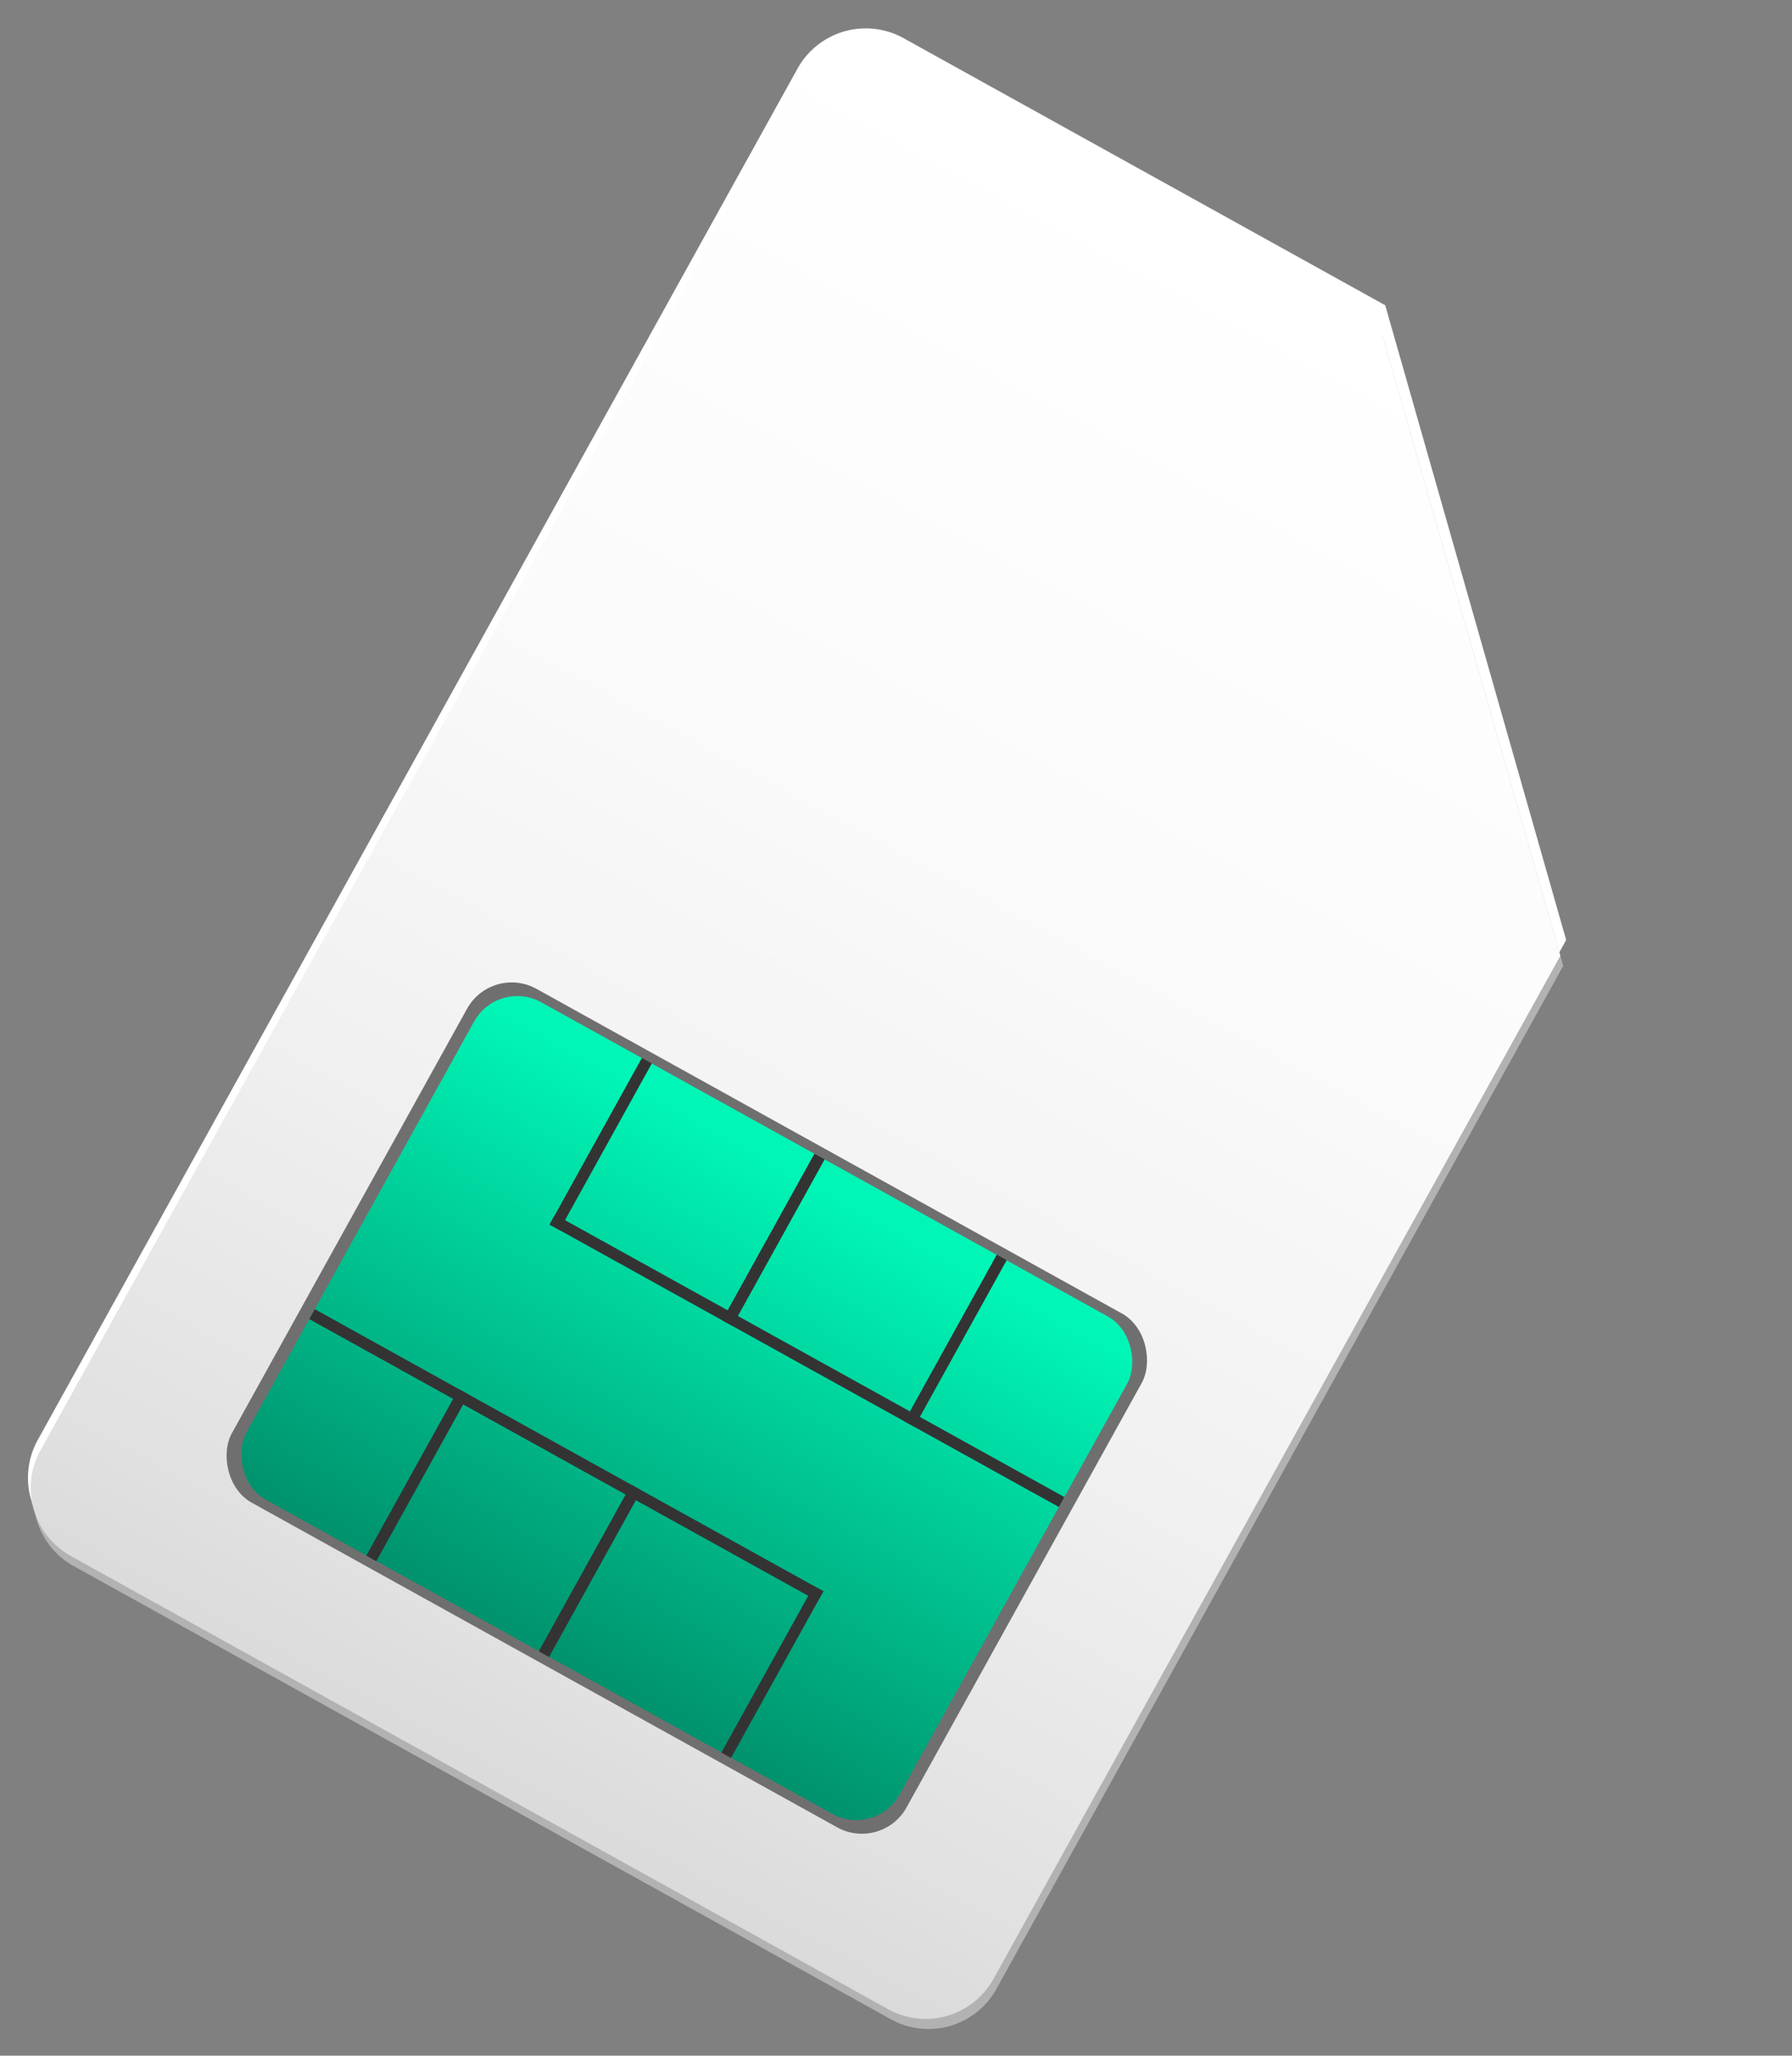 <svg xmlns="http://www.w3.org/2000/svg" xmlns:xlink="http://www.w3.org/1999/xlink" width="509.639" height="584.365" viewBox="0 0 509.639 584.365">
  <rect x="0" y="0" width="509.639" height="584.365" fill="#808080" stroke="none"/>
  <defs>
    <linearGradient id="linear-gradient" x1="0.5" x2="0.5" y2="1.004" gradientUnits="objectBoundingBox">
      <stop offset="0" stop-color="#fff"/>
      <stop offset="0.362" stop-color="#fbfbfb"/>
      <stop offset="0.652" stop-color="#f1f1f1"/>
      <stop offset="0.916" stop-color="#e1e1e1"/>
      <stop offset="1" stop-color="#dadada"/>
    </linearGradient>
    <linearGradient id="linear-gradient-2" x1="0.5" y1="0.044" x2="0.5" y2="1.067" gradientUnits="objectBoundingBox">
      <stop offset="0" stop-color="#00f6b7"/>
      <stop offset="1" stop-color="#008b67"/>
    </linearGradient>
  </defs>
  <g id="Group_1948" data-name="Group 1948" transform="matrix(0.875, 0.485, -0.485, 0.875, 82.629, -221.645)">
    <path id="Path_72264" data-name="Path 72264" d="M554.06,251.583V586.494a22.188,22.188,0,0,1-22.09,22.154H265a22.188,22.188,0,0,1-22.09-22.154V140.928A22.188,22.188,0,0,1,265,118.774H421.638Z" fill="#fff"/>
    <path id="Path_72265" data-name="Path 72265" d="M555.771,256.348V588.8a22.055,22.055,0,0,1-21.991,21.991H267.993A22.055,22.055,0,0,1,246,588.8V146.506a22.055,22.055,0,0,1,21.991-21.991H423.94Z" transform="translate(1.12 2.076)" fill="#b2b2b2"/>
    <path id="Path_72266" data-name="Path 72266" d="M554.224,254.8V587.249a22.055,22.055,0,0,1-21.991,21.991H266.445a22.056,22.056,0,0,1-21.992-21.991V144.958a22.056,22.056,0,0,1,21.992-21.991H422.392Z" transform="translate(0.56 1.517)" fill="url(#linear-gradient)"/>
    <g id="Group_1532" data-name="Group 1532" transform="translate(290.251 405.634)">
      <rect id="Rectangle_214" data-name="Rectangle 214" width="219.296" height="166.941" rx="14.509" fill="#706f6f"/>
      <rect id="Rectangle_215" data-name="Rectangle 215" width="212.263" height="161.588" rx="14.044" transform="translate(3.516 2.677)" fill="url(#linear-gradient-2)"/>
      <rect id="Rectangle_216" data-name="Rectangle 216" width="165.532" height="3.227" transform="translate(50.248 53.551)" fill="#333"/>
      <rect id="Rectangle_217" data-name="Rectangle 217" width="3.329" height="54.131" transform="translate(106.335 2.647)" fill="#333"/>
      <rect id="Rectangle_218" data-name="Rectangle 218" width="3.227" height="54.161" transform="translate(165.582 2.617)" fill="#333"/>
      <rect id="Rectangle_219" data-name="Rectangle 219" width="3.227" height="54.161" transform="translate(50.248 2.617)" fill="#333"/>
      <rect id="Rectangle_220" data-name="Rectangle 220" width="3.329" height="54.131" transform="translate(106.352 110.193)" fill="#333"/>
      <rect id="Rectangle_221" data-name="Rectangle 221" width="3.149" height="54.161" transform="translate(165.694 110.163)" fill="#333"/>
      <rect id="Rectangle_222" data-name="Rectangle 222" width="3.26" height="54.161" transform="translate(50.281 110.163)" fill="#333"/>
      <rect id="Rectangle_223" data-name="Rectangle 223" width="165.326" height="3.227" transform="translate(3.516 110.163)" fill="#333"/>
    </g>
  </g>
</svg>
